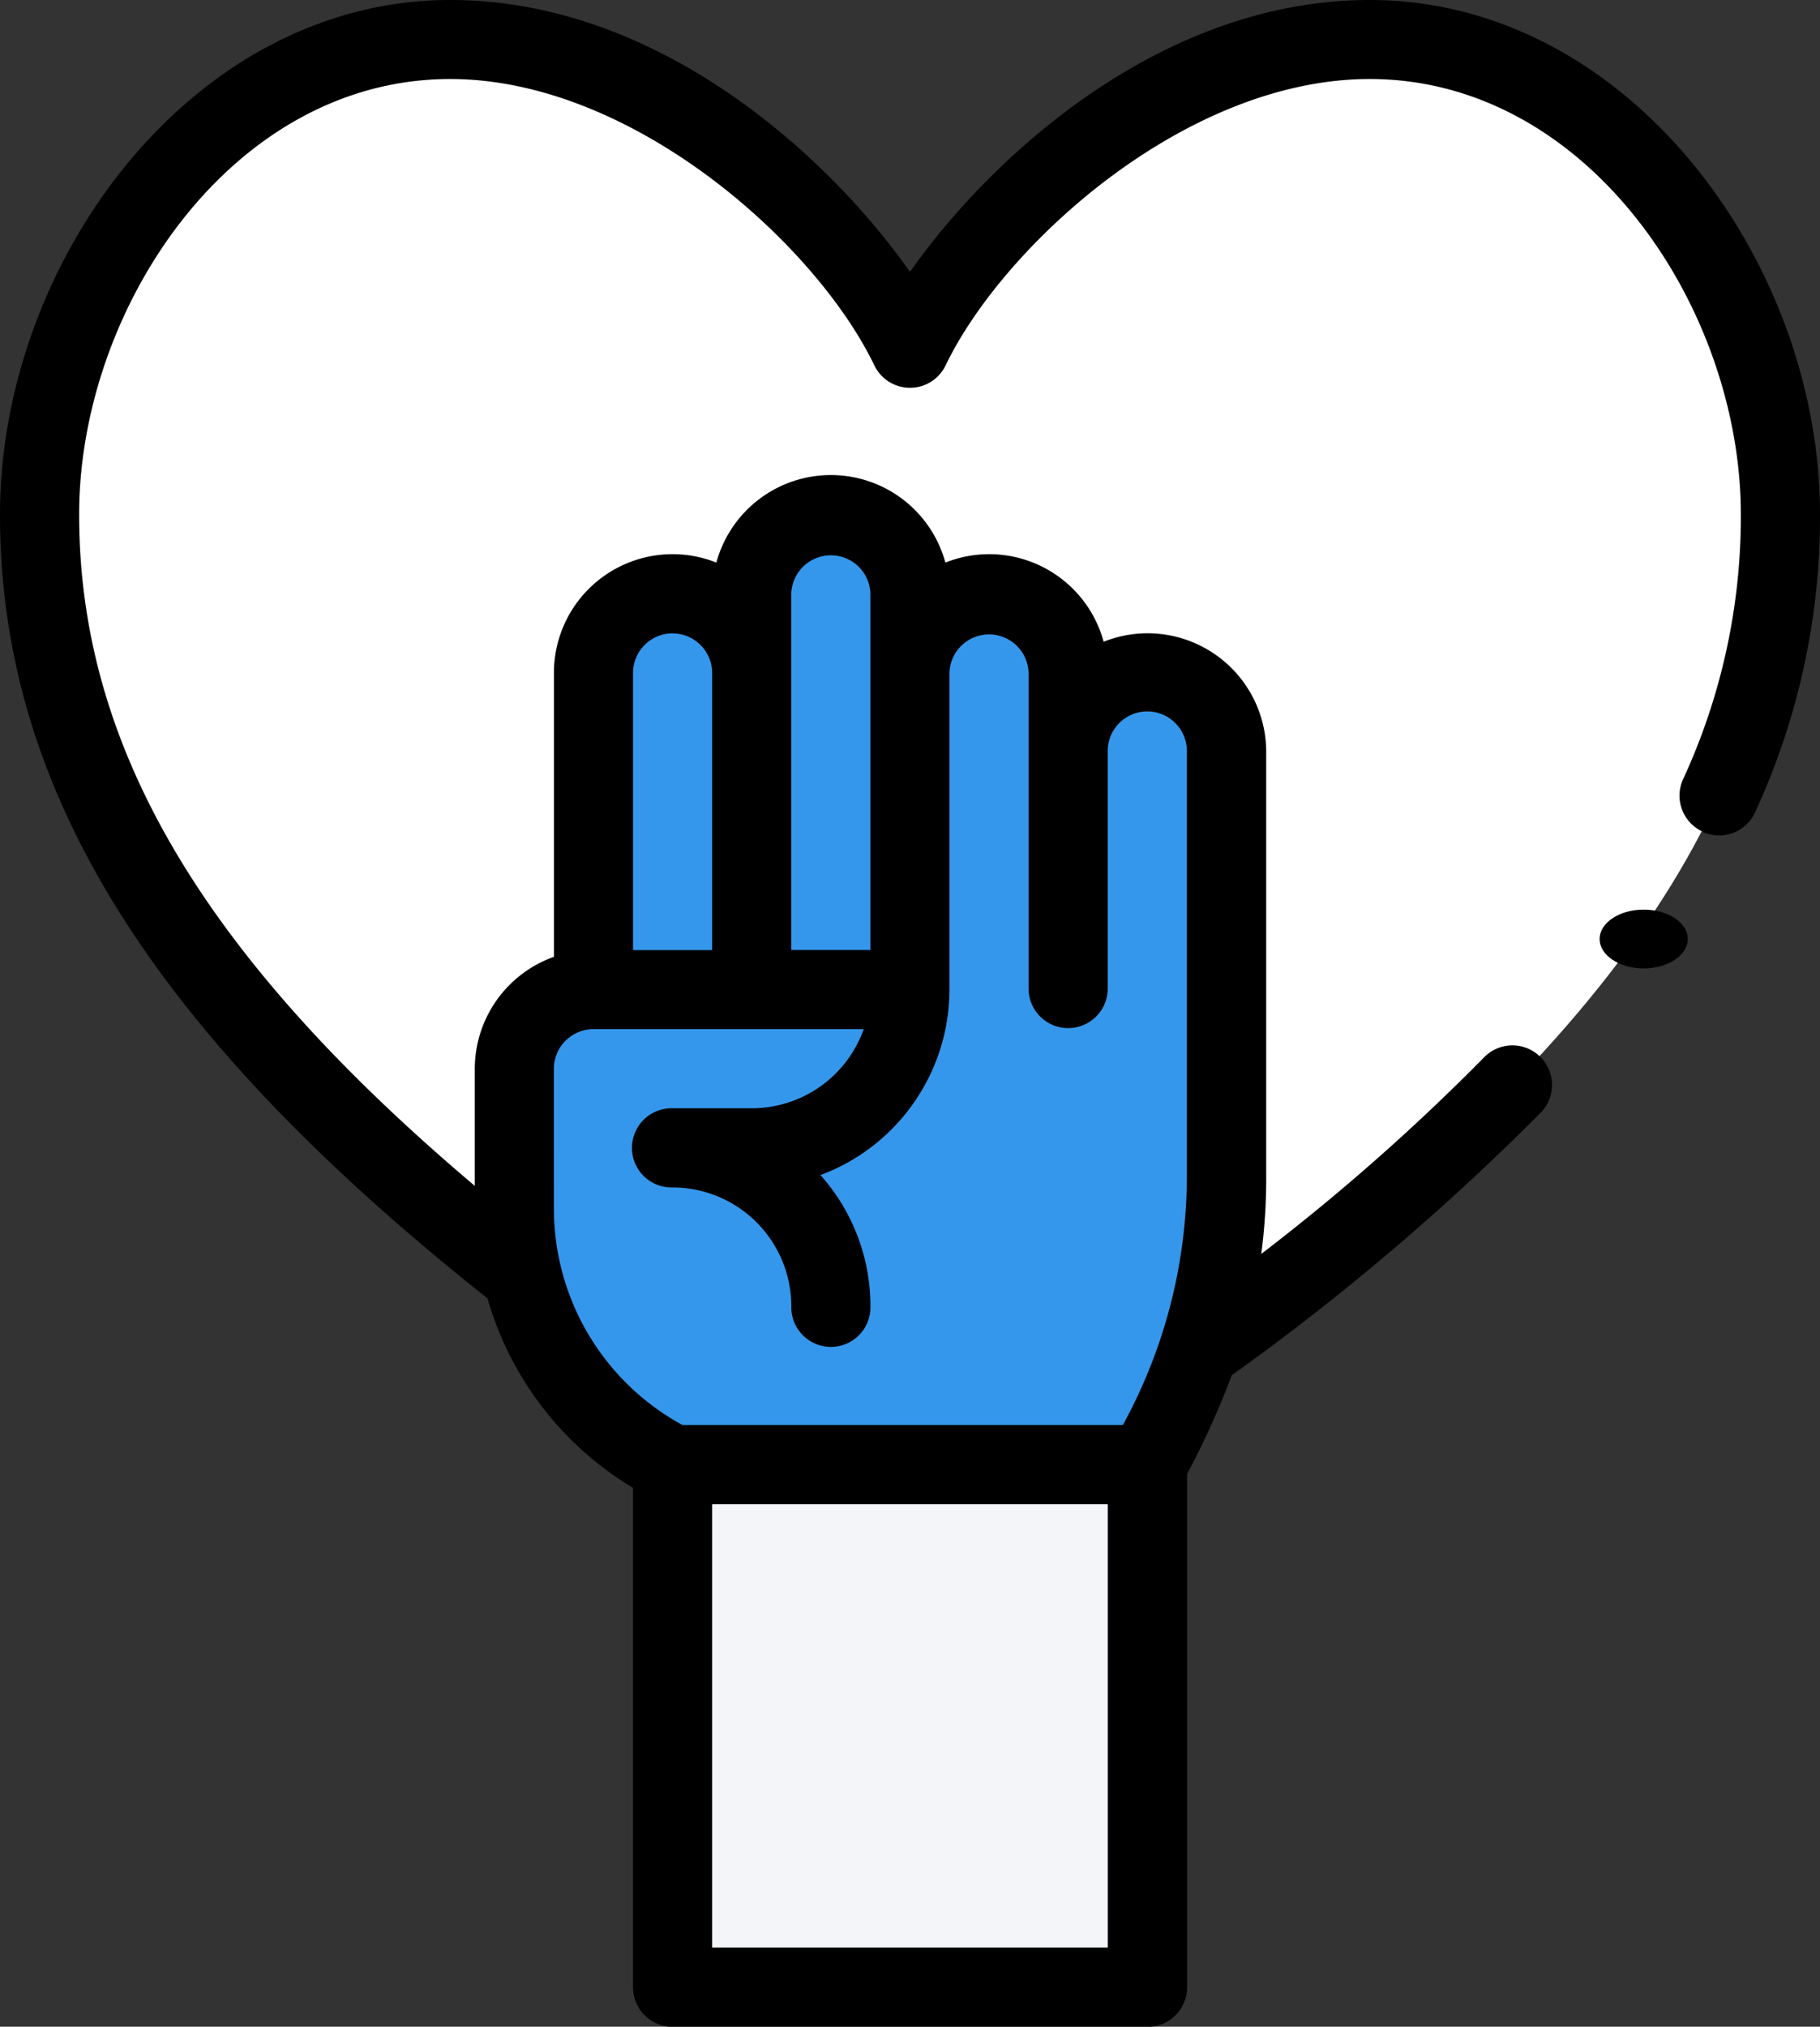 <svg xmlns="http://www.w3.org/2000/svg" width="61.94" height="68.942" viewBox="0 0 61.94 68.942"><rect x="0" y="0" width="61.94" height="68.942" fill="#333333" stroke="none"/><defs><style>.a{fill:#fff;}.b{fill:#f4f5f9;}.c{fill:#3597ec;}</style></defs><g transform="translate(-26)"><g transform="translate(27.347 1.347)"><path class="a" d="M81.27,10c-7.675,0-13.977,7.029-15.647,10.5C63.954,17.029,57.652,10,49.977,10,42.005,10,36,18.241,36,26.158c0,8.735,4.685,16.659,16.429,25.887h0l23.011,2.546h0c14.231-10.343,19.8-18.905,19.8-28.433C95.247,18.241,89.241,10,81.27,10Z" transform="translate(-36 -10)"/><path class="b" d="M196,370h16.158v17.774H196Z" transform="translate(-174.456 -321.525)"/><path class="c" d="M177.544,135.386a2.692,2.692,0,0,0-2.693,2.693v-2.693a2.693,2.693,0,1,0-5.386,0v-2.693a2.693,2.693,0,0,0-5.386,0v2.693a2.693,2.693,0,1,0-5.386,0v10.772A2.692,2.692,0,0,0,156,148.851V153.6a9.745,9.745,0,0,0,5.386,8.715h16.158a20.059,20.059,0,0,0,2.693-9.727v-14.51A2.692,2.692,0,0,0,177.544,135.386Z" transform="translate(-139.842 -113.842)"/></g><g transform="translate(26)"><ellipse cx="1.5" cy="1" rx="1.5" ry="1" transform="translate(54.44 30.942)"/><path d="M83.948,28.3a1.347,1.347,0,0,0,1.783-.668A23.951,23.951,0,0,0,87.94,17.5C87.94,8.882,81.391,0,72.616,0,65.454,0,59.665,5.412,56.97,9.248,54.275,5.412,48.485,0,41.323,0,32.554,0,26,8.877,26,17.5c0,9.333,5.122,17.571,16.591,26.667a11.059,11.059,0,0,0,4.953,6.445V67.6a1.347,1.347,0,0,0,1.347,1.347H65.049A1.347,1.347,0,0,0,66.4,67.6V50.139a28.377,28.377,0,0,0,1.522-3.359,82.415,82.415,0,0,0,10.543-8.962,1.347,1.347,0,0,0-1.933-1.875,72.678,72.678,0,0,1-7.607,6.711,19.713,19.713,0,0,0,.168-2.559V25.584A4.037,4.037,0,0,0,63.56,21.83a4.036,4.036,0,0,0-5.386-2.693,4.039,4.039,0,0,0-7.794,0,4.037,4.037,0,0,0-5.528,3.754v9.657a4.046,4.046,0,0,0-2.693,3.808v3.983C32.87,32.493,28.693,25.367,28.693,17.5c0-7.006,5.187-14.812,12.63-14.812,6.207,0,12.449,5.613,14.433,9.74a1.346,1.346,0,0,0,2.427,0c1.956-4.07,8.155-9.74,14.433-9.74,7.443,0,12.63,7.806,12.63,14.812a21.314,21.314,0,0,1-1.966,9.008,1.346,1.346,0,0,0,.668,1.783ZM63.7,66.249H50.237V51.168H63.7ZM52.93,20.2a1.347,1.347,0,0,1,2.693,0V32.316H52.93Zm-4.04,1.347a1.348,1.348,0,0,1,1.347,1.347v9.426H47.544V22.891A1.348,1.348,0,0,1,48.891,21.544Zm-4.04,14.812A1.35,1.35,0,0,1,46.2,35.008h9.195A4.046,4.046,0,0,1,51.584,37.7H48.891a1.347,1.347,0,1,0,0,2.693,4.044,4.044,0,0,1,4.04,4.04,1.347,1.347,0,1,0,2.693,0,6.7,6.7,0,0,0-1.7-4.461,6.743,6.743,0,0,0,4.389-6.311V22.891a1.347,1.347,0,0,1,2.693,0V33.663a1.347,1.347,0,0,0,2.693,0V25.584a1.347,1.347,0,1,1,2.693,0v14.51a17.657,17.657,0,0,1-2.179,8.381H49.227a8.384,8.384,0,0,1-4.376-7.368Z" transform="translate(-26)"/></g></g></svg>